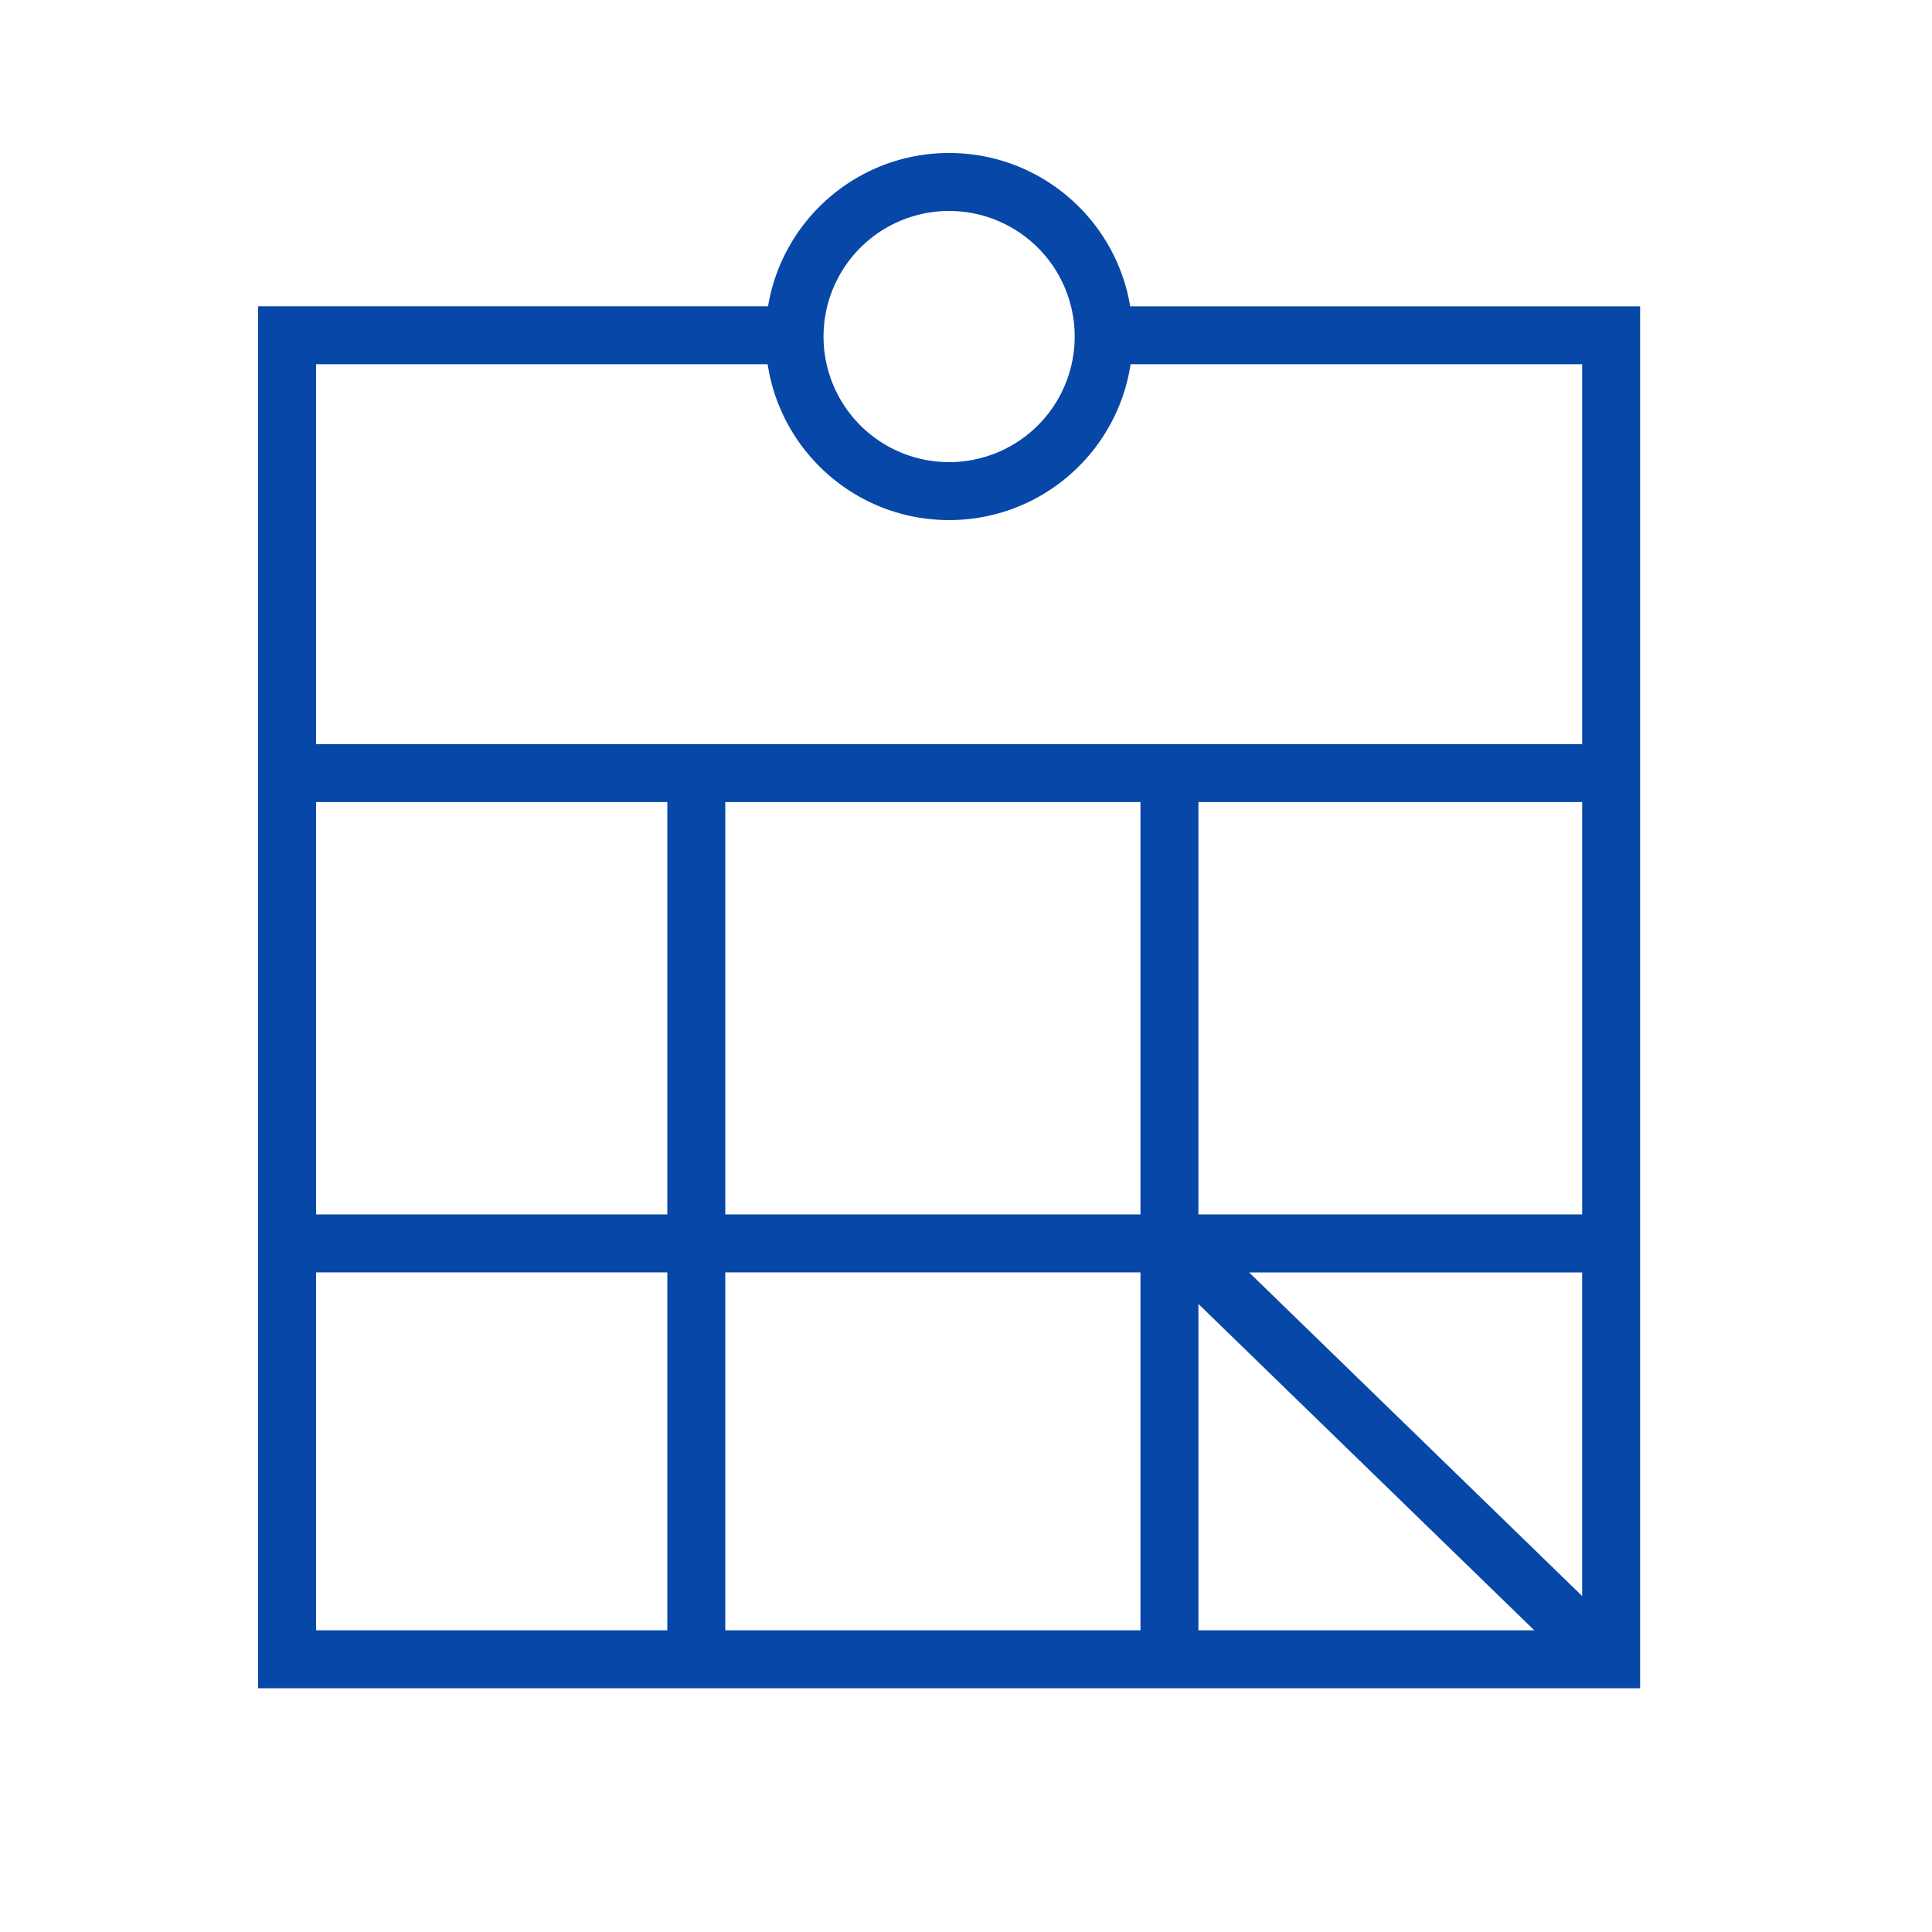 <svg xmlns="http://www.w3.org/2000/svg" viewBox="0 0 100 100" fill-rule="evenodd"><g class="t-group-origins"><path d="M42.626 17.42a6.5 6.5 0 1 1 13 0 6.5 6.5 0 0 1-13 0Zm-2.892 1.434H16.36v19.662h65.532V18.854H58.518c-.691 4.566-4.633 8.065-9.392 8.065-4.759 0-8.7-3.499-9.392-8.065Zm18.764-3c-.746-4.502-4.658-7.935-9.372-7.935-4.713 0-8.625 3.433-9.372 7.935H13.36v71.531h71.532v-71.53H58.498ZM16.36 62.858V41.516h18.181v21.342h-18.18Zm0 3v18.527h18.181V65.858h-18.18Zm21.181 0v18.527h21.49V65.858H37.54Zm24.49 18.527V67.493l17.384 16.892H62.03Zm19.861-18.527V82.61L64.653 65.86h17.24Zm0-3H62.03V41.516h19.862v21.342Zm-22.862 0H37.541V41.516h21.49v21.342Z" stroke-width="0" stroke="#0647a8" fill="#0647a8" stroke-width-old="0"></path></g></svg>
